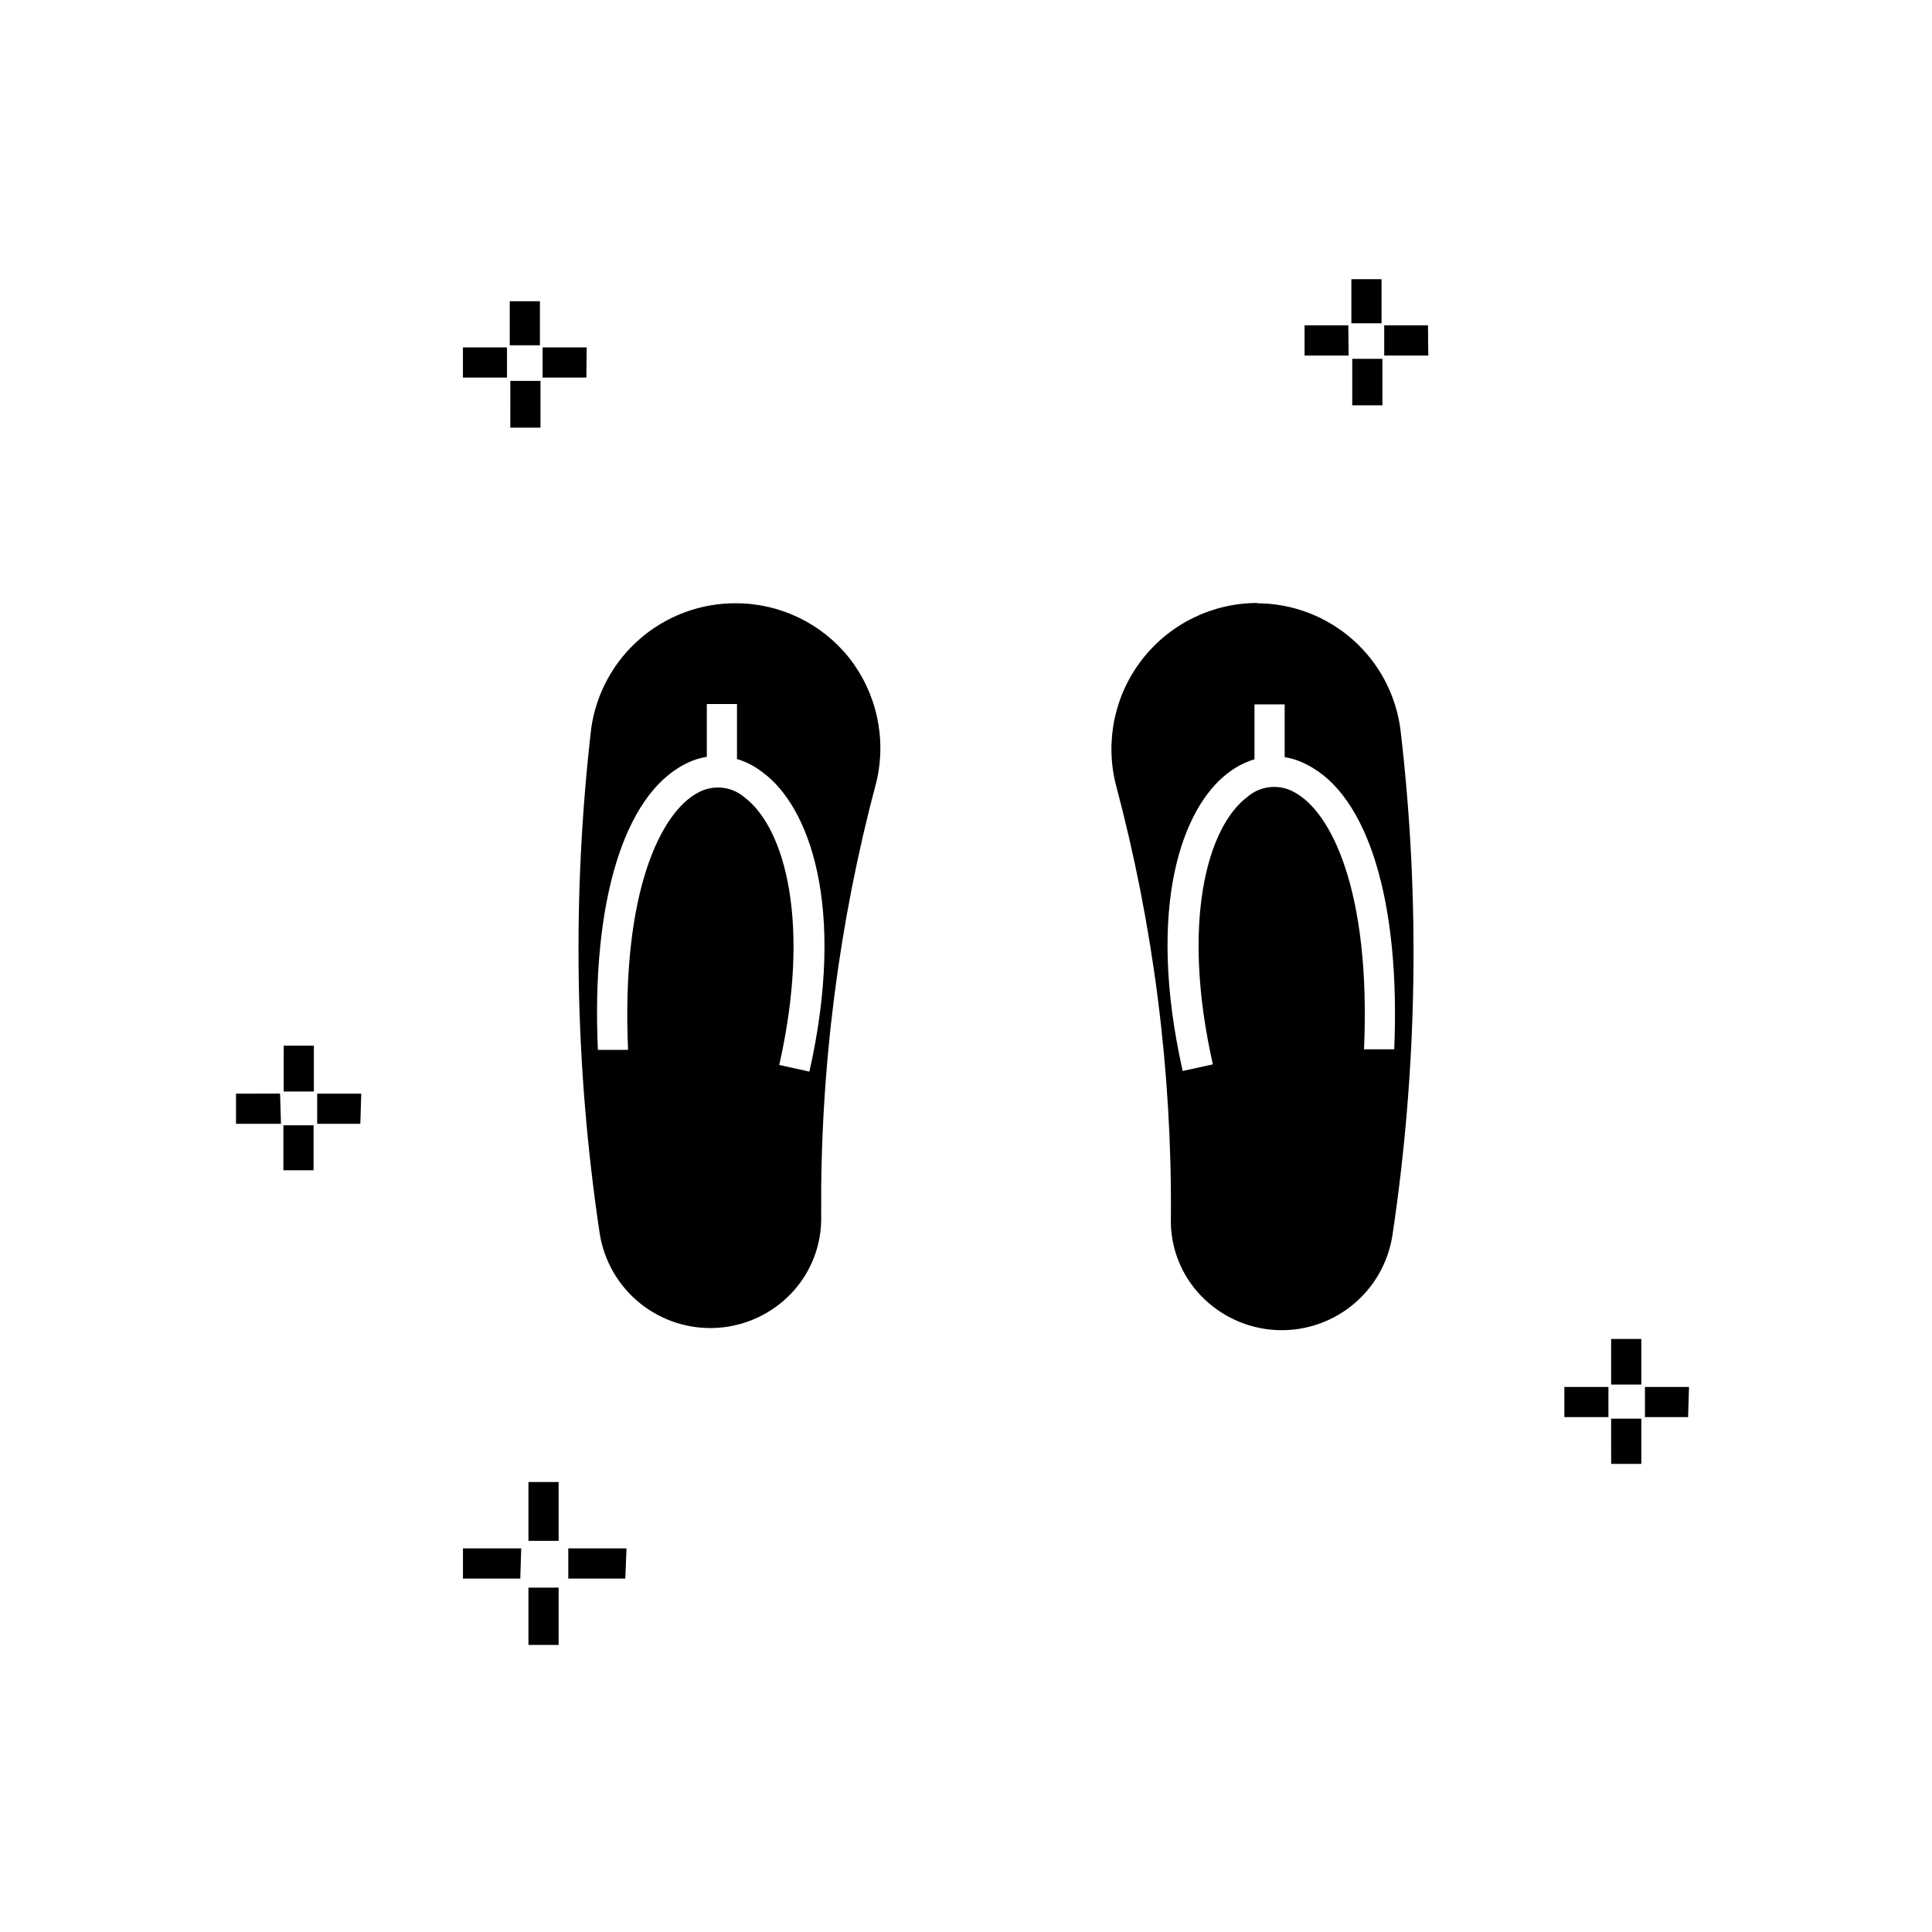 <?xml version="1.0" encoding="UTF-8"?>
<!-- Uploaded to: ICON Repo, www.iconrepo.com, Generator: ICON Repo Mixer Tools -->
<svg fill="#000000" width="800px" height="800px" version="1.1" viewBox="144 144 512 512" xmlns="http://www.w3.org/2000/svg">
 <path d="m292.04 579.93h-7.996v-15.195h7.996zm17.672-17.594h-15.113v-7.996h15.434zm-27.828 0h-15.195v-7.996h15.434zm10.156-9.996h-7.996v-15.594h7.996zm286.93-20.391h-7.996l-0.004-11.996h7.996zm12.395-12.395h-11.438v-7.996h11.676zm-21.113 0h-11.676v-7.996h11.676zm8.715-8.637h-7.996v-12.078h7.996zm-351.87-56.777h-7.996v-11.918h7.996zm12.395-12.316h-11.434v-7.996h11.676zm-21.031 0h-11.914v-7.996l11.676-0.004zm8.715-8.559h-7.996l0.004-12.156h7.996zm60.059-175.93h-7.996l0.004-12.395h7.996zm223.12-5.918h-7.996v-12.316h7.996zm-210.96-7.356h-11.598v-8h11.676zm-21.031 0h-11.68v-8h11.676zm244.15-5.836-11.68-0.004v-7.996h11.594zm-21.113 0-11.68-0.004v-7.996h11.594zm-214.32-2.719h-7.996v-11.68h7.996zm223.04-5.836h-7.996v-11.68h7.996zm-32.949 74.133v-0.008c-11.887 0.023-23.102 5.508-30.422 14.871-7.32 9.363-9.93 21.574-7.082 33.113 9.992 37.422 14.918 76.02 14.633 114.76-0.281 7.754 2.606 15.289 8 20.871 5.133 5.34 12.078 8.562 19.469 9.043 7.391 0.477 14.695-1.828 20.473-6.461 5.781-4.633 9.617-11.258 10.758-18.578 6.656-44.328 7.383-89.348 2.16-133.87-1.148-9.273-5.641-17.812-12.637-24.008-6.992-6.199-16.004-9.633-25.352-9.66zm36.305 118.27h-7.996c1.84-42.305-8.875-63.176-18.633-68.215v-0.004c-3.984-2.156-8.895-1.617-12.312 1.359-10.637 7.996-17.594 33.266-9.117 70.852l-7.996 1.758c-9.836-43.824 0-69.973 12.074-79.012v0.004c2.078-1.617 4.438-2.836 6.957-3.598v-14.555h7.996v13.996c2.074 0.324 4.074 1 5.918 2 16.234 8.156 24.793 36.465 23.113 75.488zm-174.49-118.2c-9.305-0.035-18.309 3.297-25.348 9.383-7.043 6.086-11.645 14.512-12.957 23.723-5.152 44.527-4.398 89.543 2.238 133.87 1.141 7.32 4.981 13.945 10.758 18.578 5.781 4.633 13.082 6.938 20.473 6.461 7.391-0.48 14.336-3.707 19.473-9.047 5.359-5.598 8.242-13.121 7.996-20.871-0.281-38.734 4.641-77.332 14.633-114.75 2.742-11.52 0.062-23.656-7.277-32.949-7.281-9.113-18.32-14.414-29.988-14.395zm19.516 124.11-7.996-1.758c8.477-37.586 1.52-62.695-9.117-70.852l-0.004-0.004c-3.418-2.977-8.328-3.516-12.312-1.359-9.758 5.039-20.473 25.91-18.633 68.215h-7.996c-1.758-39.023 6.879-67.336 22.953-75.652h-0.004c1.844-0.996 3.848-1.672 5.918-2v-13.996h7.996v14.559c2.531 0.773 4.891 2.023 6.957 3.676 11.918 8.797 22.152 34.949 12.238 79.172z"/>
</svg>